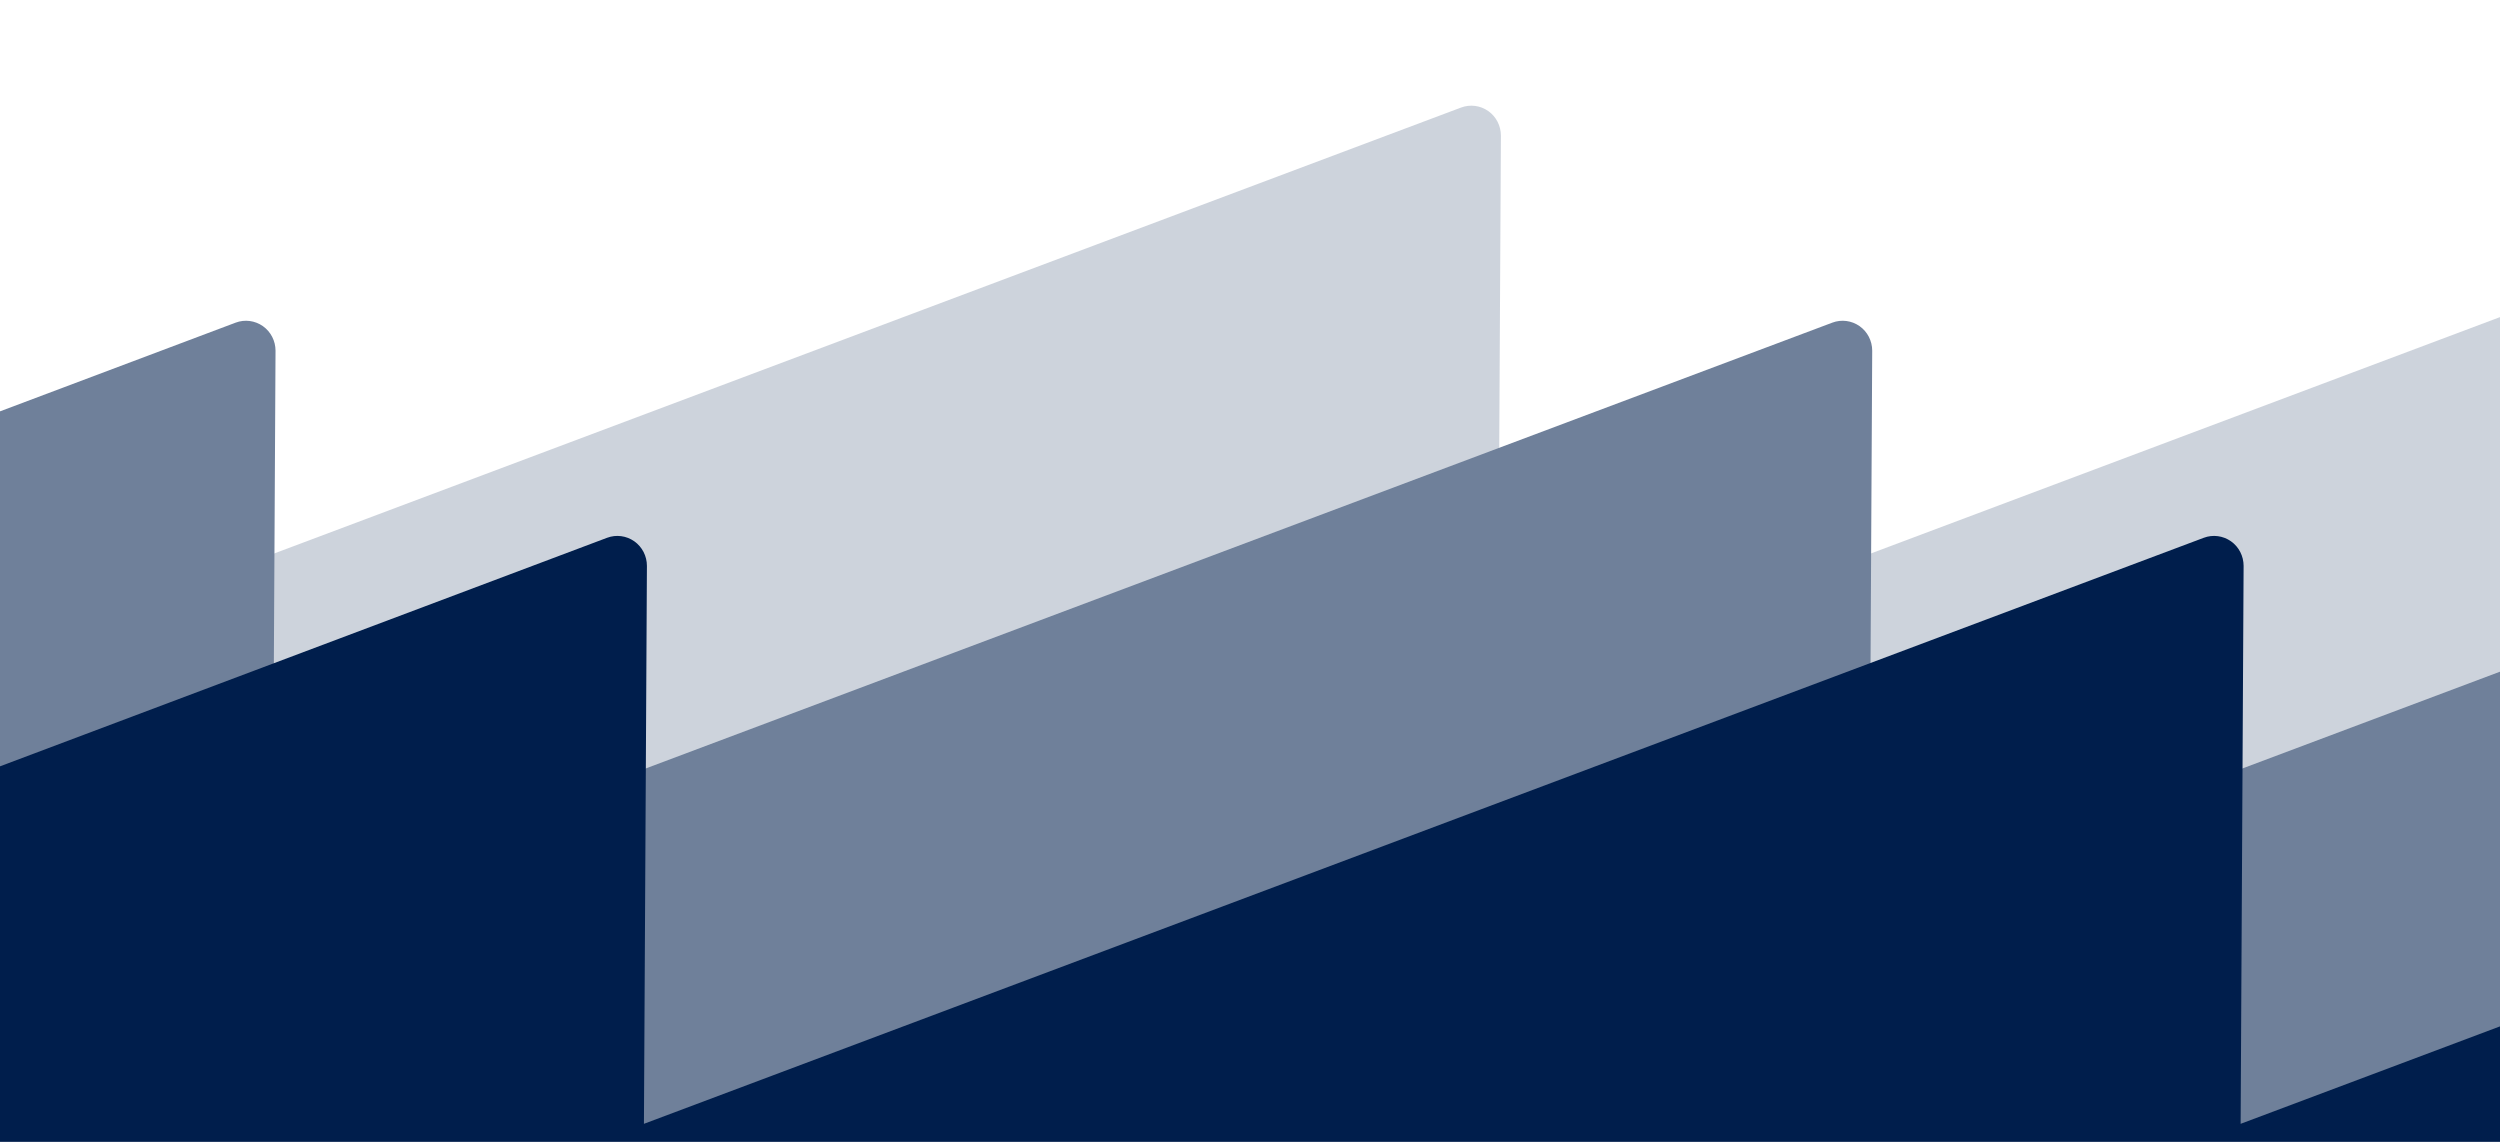 <svg width="1443" height="659" viewBox="0 0 1443 659" fill="none" xmlns="http://www.w3.org/2000/svg">
<g clip-path="url(#clip0_3003_4166)">
<path d="M1780.65 64.108C1776.04 60.876 1770.18 60.101 1764.92 62.083L864.599 400.341L866.323 78.285C866.323 72.64 863.608 67.34 859.041 64.108C854.431 60.876 848.571 60.101 843.314 62.083L-57.009 400.341L-55.286 78.285C-55.286 72.64 -58 67.34 -62.568 64.108C-67.178 60.876 -73.038 60.101 -78.295 62.083L-1004.94 410.941C-1011.58 413.441 -1016.06 419.904 -1016.06 427.057L-1018 2072.93L1734.55 2074.53L1788.02 2074.83V78.285C1788.02 72.64 1785.35 67.34 1780.74 64.108H1780.65Z" fill="#CDD3DC"/>
<path d="M1994.97 188.253C1990.36 185.021 1984.5 184.245 1979.24 186.227L1078.92 524.486L1080.64 202.429C1080.64 196.785 1077.93 191.484 1073.36 188.253C1068.75 185.021 1062.89 184.245 1057.63 186.227L157.311 524.486L159.035 202.429C159.035 196.785 156.32 191.484 151.753 188.253C147.142 185.021 141.283 184.245 136.026 186.227L-790.624 535.086C-797.26 537.585 -801.741 544.049 -801.741 551.202L-803.68 2197.08L1948.87 2198.67L2002.34 2198.97V202.472C2002.34 196.828 1999.67 191.528 1995.06 188.296H1994.97V188.253Z" fill="#6F809A"/>
<path d="M2209.34 312.438C2204.73 309.206 2198.87 308.431 2193.61 310.413L1293.29 648.671L1295.01 326.615C1295.01 320.97 1292.3 315.67 1287.73 312.438C1283.12 309.206 1277.26 308.431 1272 310.413L371.678 648.671L373.402 326.615C373.402 320.97 370.687 315.67 366.12 312.438C361.51 309.206 355.65 308.431 350.393 310.413L-576.257 659.271C-582.892 661.771 -587.373 668.234 -587.373 675.387L-589.312 2321.26L2163.23 2322.86L2216.7 2323.16V326.615C2216.7 320.97 2214.03 315.67 2209.42 312.438H2209.34Z" fill="#001E4C"/>
</g>
<defs>
<clipPath id="clip0_3003_4166">
<rect width="1443" height="659" fill="white"/>
</clipPath>
</defs>
</svg>
